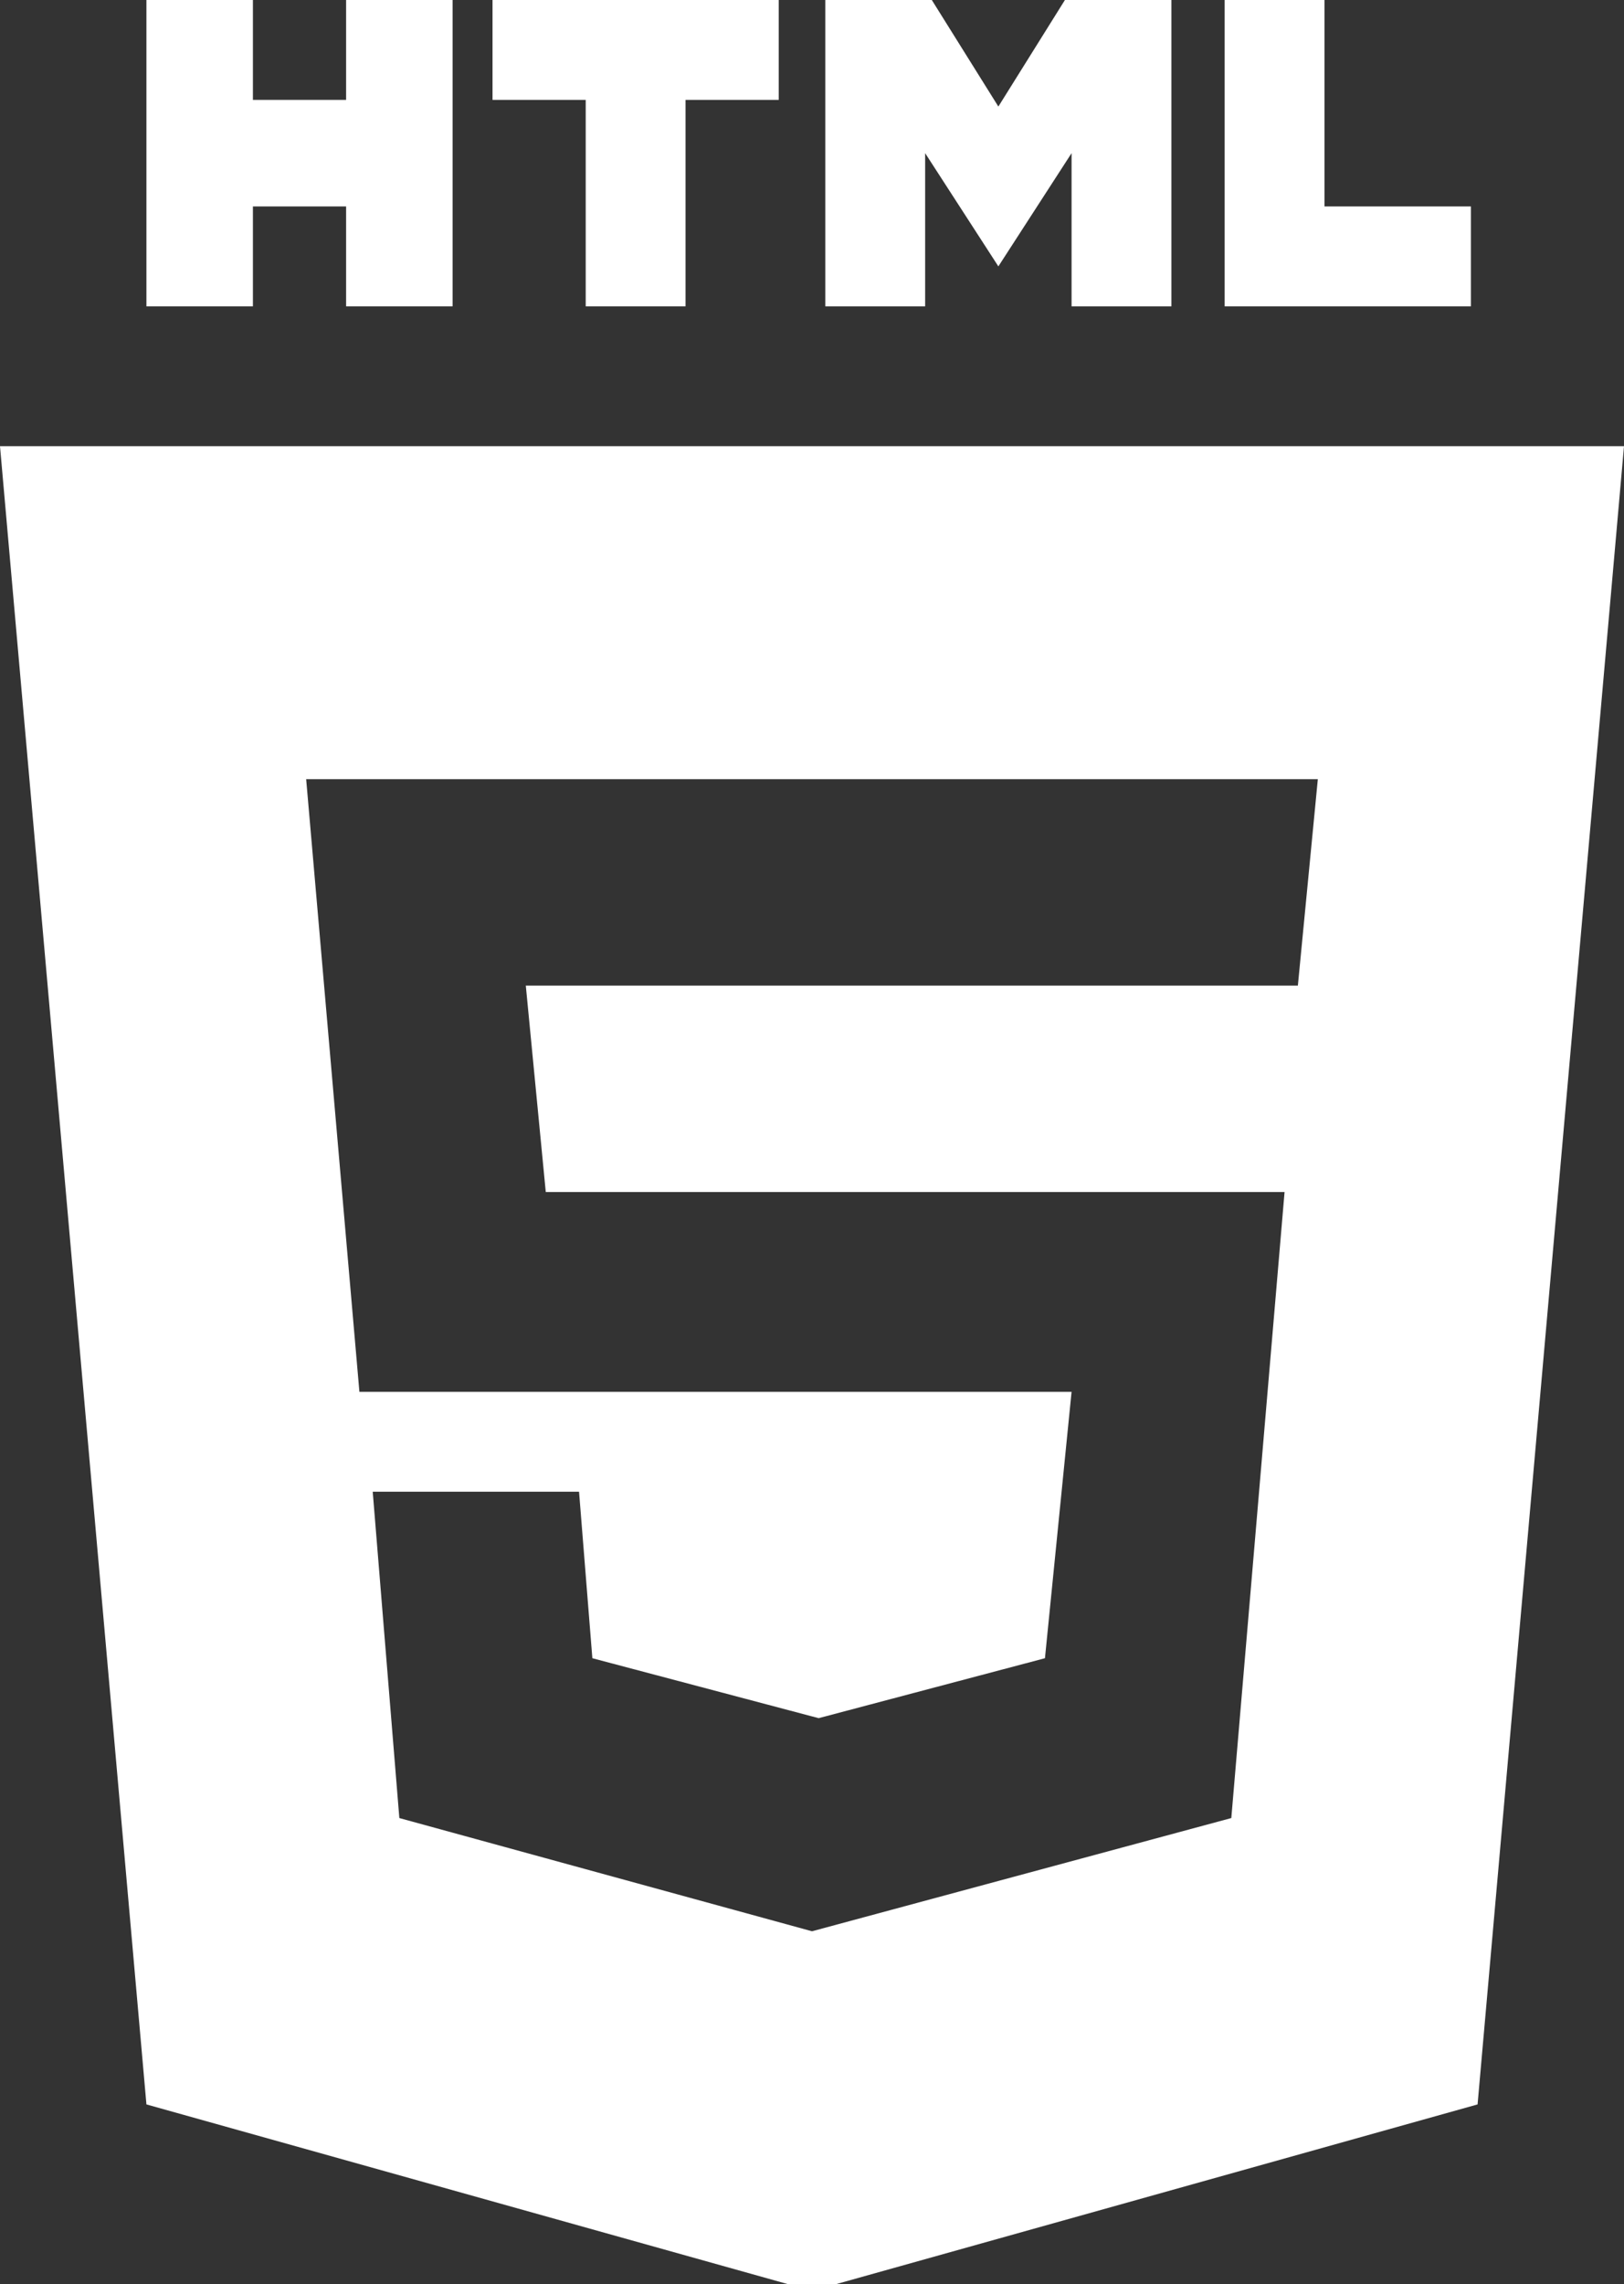 <?xml version="1.0" encoding="utf-8"?>
<!-- Generator: Adobe Illustrator 21.0.0, SVG Export Plug-In . SVG Version: 6.00 Build 0)  -->
<svg version="1.1" id="Layer_1" xmlns="http://www.w3.org/2000/svg" xmlns:xlink="http://www.w3.org/1999/xlink" x="0px" y="0px"
	 viewBox="0 0 24.4 34.3" style="enable-background:new 0 0 24.4 34.3;" xml:space="preserve">
<rect x="0" y="0" width="24.4" height="34.3" fill="#333333" stroke="none"/>
<style type="text/css">
	.st0{fill:#FFFFFF;}
</style>
<g>
	<polygon class="st0" points="8.8,4.6 10.3,4.6 10.3,1.5 11.7,1.5 11.7,0 7.4,0 7.4,1.5 8.8,1.5 	"/>
	<polygon class="st0" points="13.9,2.3 15,4 15,4 16.1,2.3 16.1,4.6 17.6,4.6 17.6,0 16,0 15,1.6 14,0 12.4,0 12.4,4.6 13.9,4.6 	
		"/>
	<polygon class="st0" points="22.1,4.6 22.1,3.1 19.9,3.1 19.9,0 18.4,0 18.4,4.6 	"/>
	<path class="st0" d="M0,6.7l2.2,24.9l10,2.8l10-2.8l2.2-24.9H0z M19.5,14.8h-7.4H7.9l0.3,3.1h4h7.1l-0.8,9.4L12.2,29l0,0l-6.2-1.7
		l-0.4-4.9h3.1l0.2,2.5l3.4,0.9h0l3.4-0.9l0.4-4h-3.8H5.4l-0.8-9.2h7.6h7.6L19.5,14.8z"/>
	<polygon class="st0" points="3.8,3.1 5.2,3.1 5.2,4.6 6.8,4.6 6.8,0 5.2,0 5.2,1.5 3.8,1.5 3.8,0 2.2,0 2.2,4.6 3.8,4.6 	"/>
</g>
</svg>
